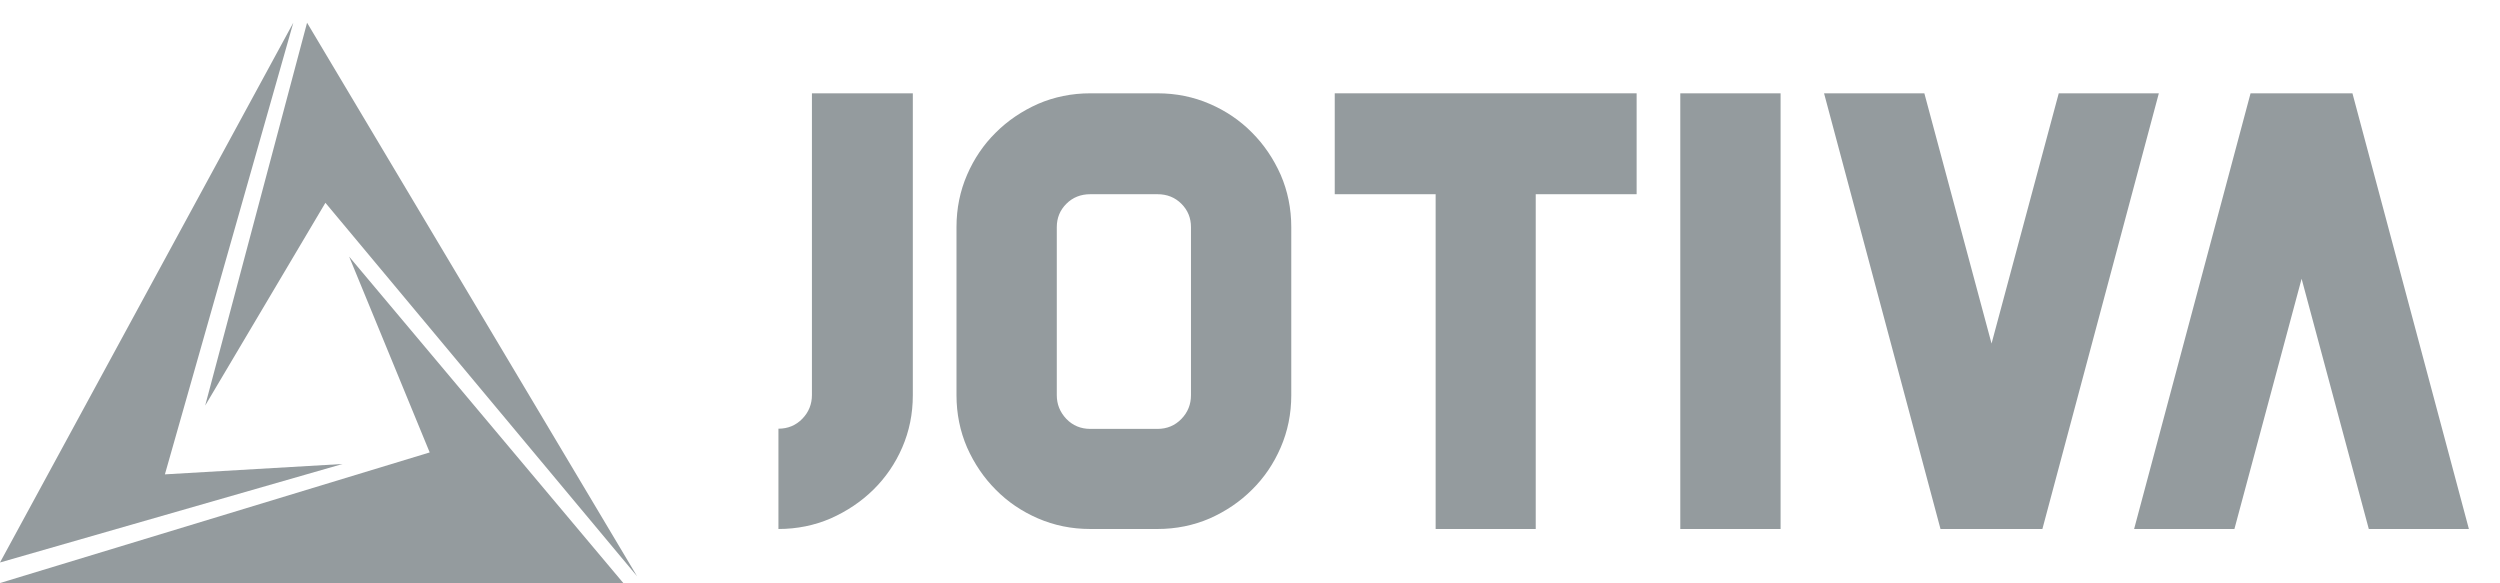 <?xml version="1.0" encoding="utf-8"?>
<!-- Generator: Adobe Illustrator 21.0.0, SVG Export Plug-In . SVG Version: 6.00 Build 0)  -->
<svg version="1.1" id="Camada_1" xmlns="http://www.w3.org/2000/svg" xmlns:xlink="http://www.w3.org/1999/xlink" x="0px" y="0px"
	 viewBox="0 0 1253.8 292.4" style="enable-background:new 0 0 1253.8 292.4;" xml:space="preserve">
<style type="text/css">
	.st0{fill:#949B9E;}
</style>
<g>
	<g>
		<g>
			<polygon class="st0" points="147.1,11.4 0,282.1 171.8,232.7 82.7,237.9 			"/>
			<polygon class="st0" points="102.9,203.4 154,11.4 319.5,289 163.2,101.7 			"/>
			<polygon class="st0" points="175.1,128.7 215.5,226.9 0,292.4 312.6,292.4 			"/>
		</g>
	</g>
	<g>
		<path class="st0" d="M457.8,46.8v151.4c0,9.4-1.8,18.1-5.3,26.2c-3.5,8.1-8.4,15.2-14.5,21.2c-6.1,6-13.3,10.8-21.4,14.4
			c-8.1,3.5-16.9,5.3-26.2,5.3v-50.3c4.8,0,8.8-1.7,12-5c3.2-3.3,4.8-7.3,4.8-11.9V46.8H457.8z"/>
		<path class="st0" d="M580.5,46.8c9.4,0,18.1,1.8,26.2,5.3c8.1,3.5,15.2,8.3,21.2,14.4c6,6,10.8,13.1,14.4,21.2
			c3.5,8.1,5.3,16.9,5.3,26.2v84.3c0,9.4-1.8,18.1-5.3,26.2c-3.5,8.1-8.3,15.2-14.4,21.2c-6,6-13.1,10.8-21.2,14.4
			c-8.1,3.5-16.9,5.3-26.2,5.3h-33.7c-9.4,0-18.1-1.8-26.2-5.3c-8.1-3.5-15.2-8.3-21.2-14.4c-6-6-10.8-13.1-14.4-21.2
			c-3.5-8.1-5.3-16.9-5.3-26.2v-84.3c0-9.4,1.8-18.1,5.3-26.2c3.5-8.1,8.3-15.2,14.4-21.2c6-6,13.1-10.8,21.2-14.4
			c8.1-3.5,16.9-5.3,26.2-5.3H580.5z M597.3,113.9c0-4.6-1.6-8.5-4.8-11.7c-3.2-3.2-7.2-4.8-12-4.8h-33.7c-4.8,0-8.8,1.6-12,4.8
			c-3.2,3.2-4.8,7.1-4.8,11.7v84.3c0,4.6,1.6,8.5,4.8,11.9c3.2,3.3,7.2,5,12,5h33.7c4.8,0,8.8-1.7,12-5c3.2-3.3,4.8-7.3,4.8-11.9
			V113.9z"/>
		<path class="st0" d="M820.8,97.4h-50.6v167.9H720V97.4h-50.6V46.8h151.4V97.4z"/>
		<path class="st0" d="M893,46.8v218.5h-50.3V46.8H893z"/>
		<path class="st0" d="M1082.7,46.8l-58.4,218.5h-0.6h-49.9h-0.6L914.8,46.8h50.3l33.7,125.5l33.7-125.5H1082.7z"/>
		<path class="st0" d="M1188,265.3l-33.7-125.5l-33.7,125.5h-50.3l58.4-218.5h0.6h49.9h0.6l58.4,218.5H1188z"/>
	</g>
</g>
</svg>

